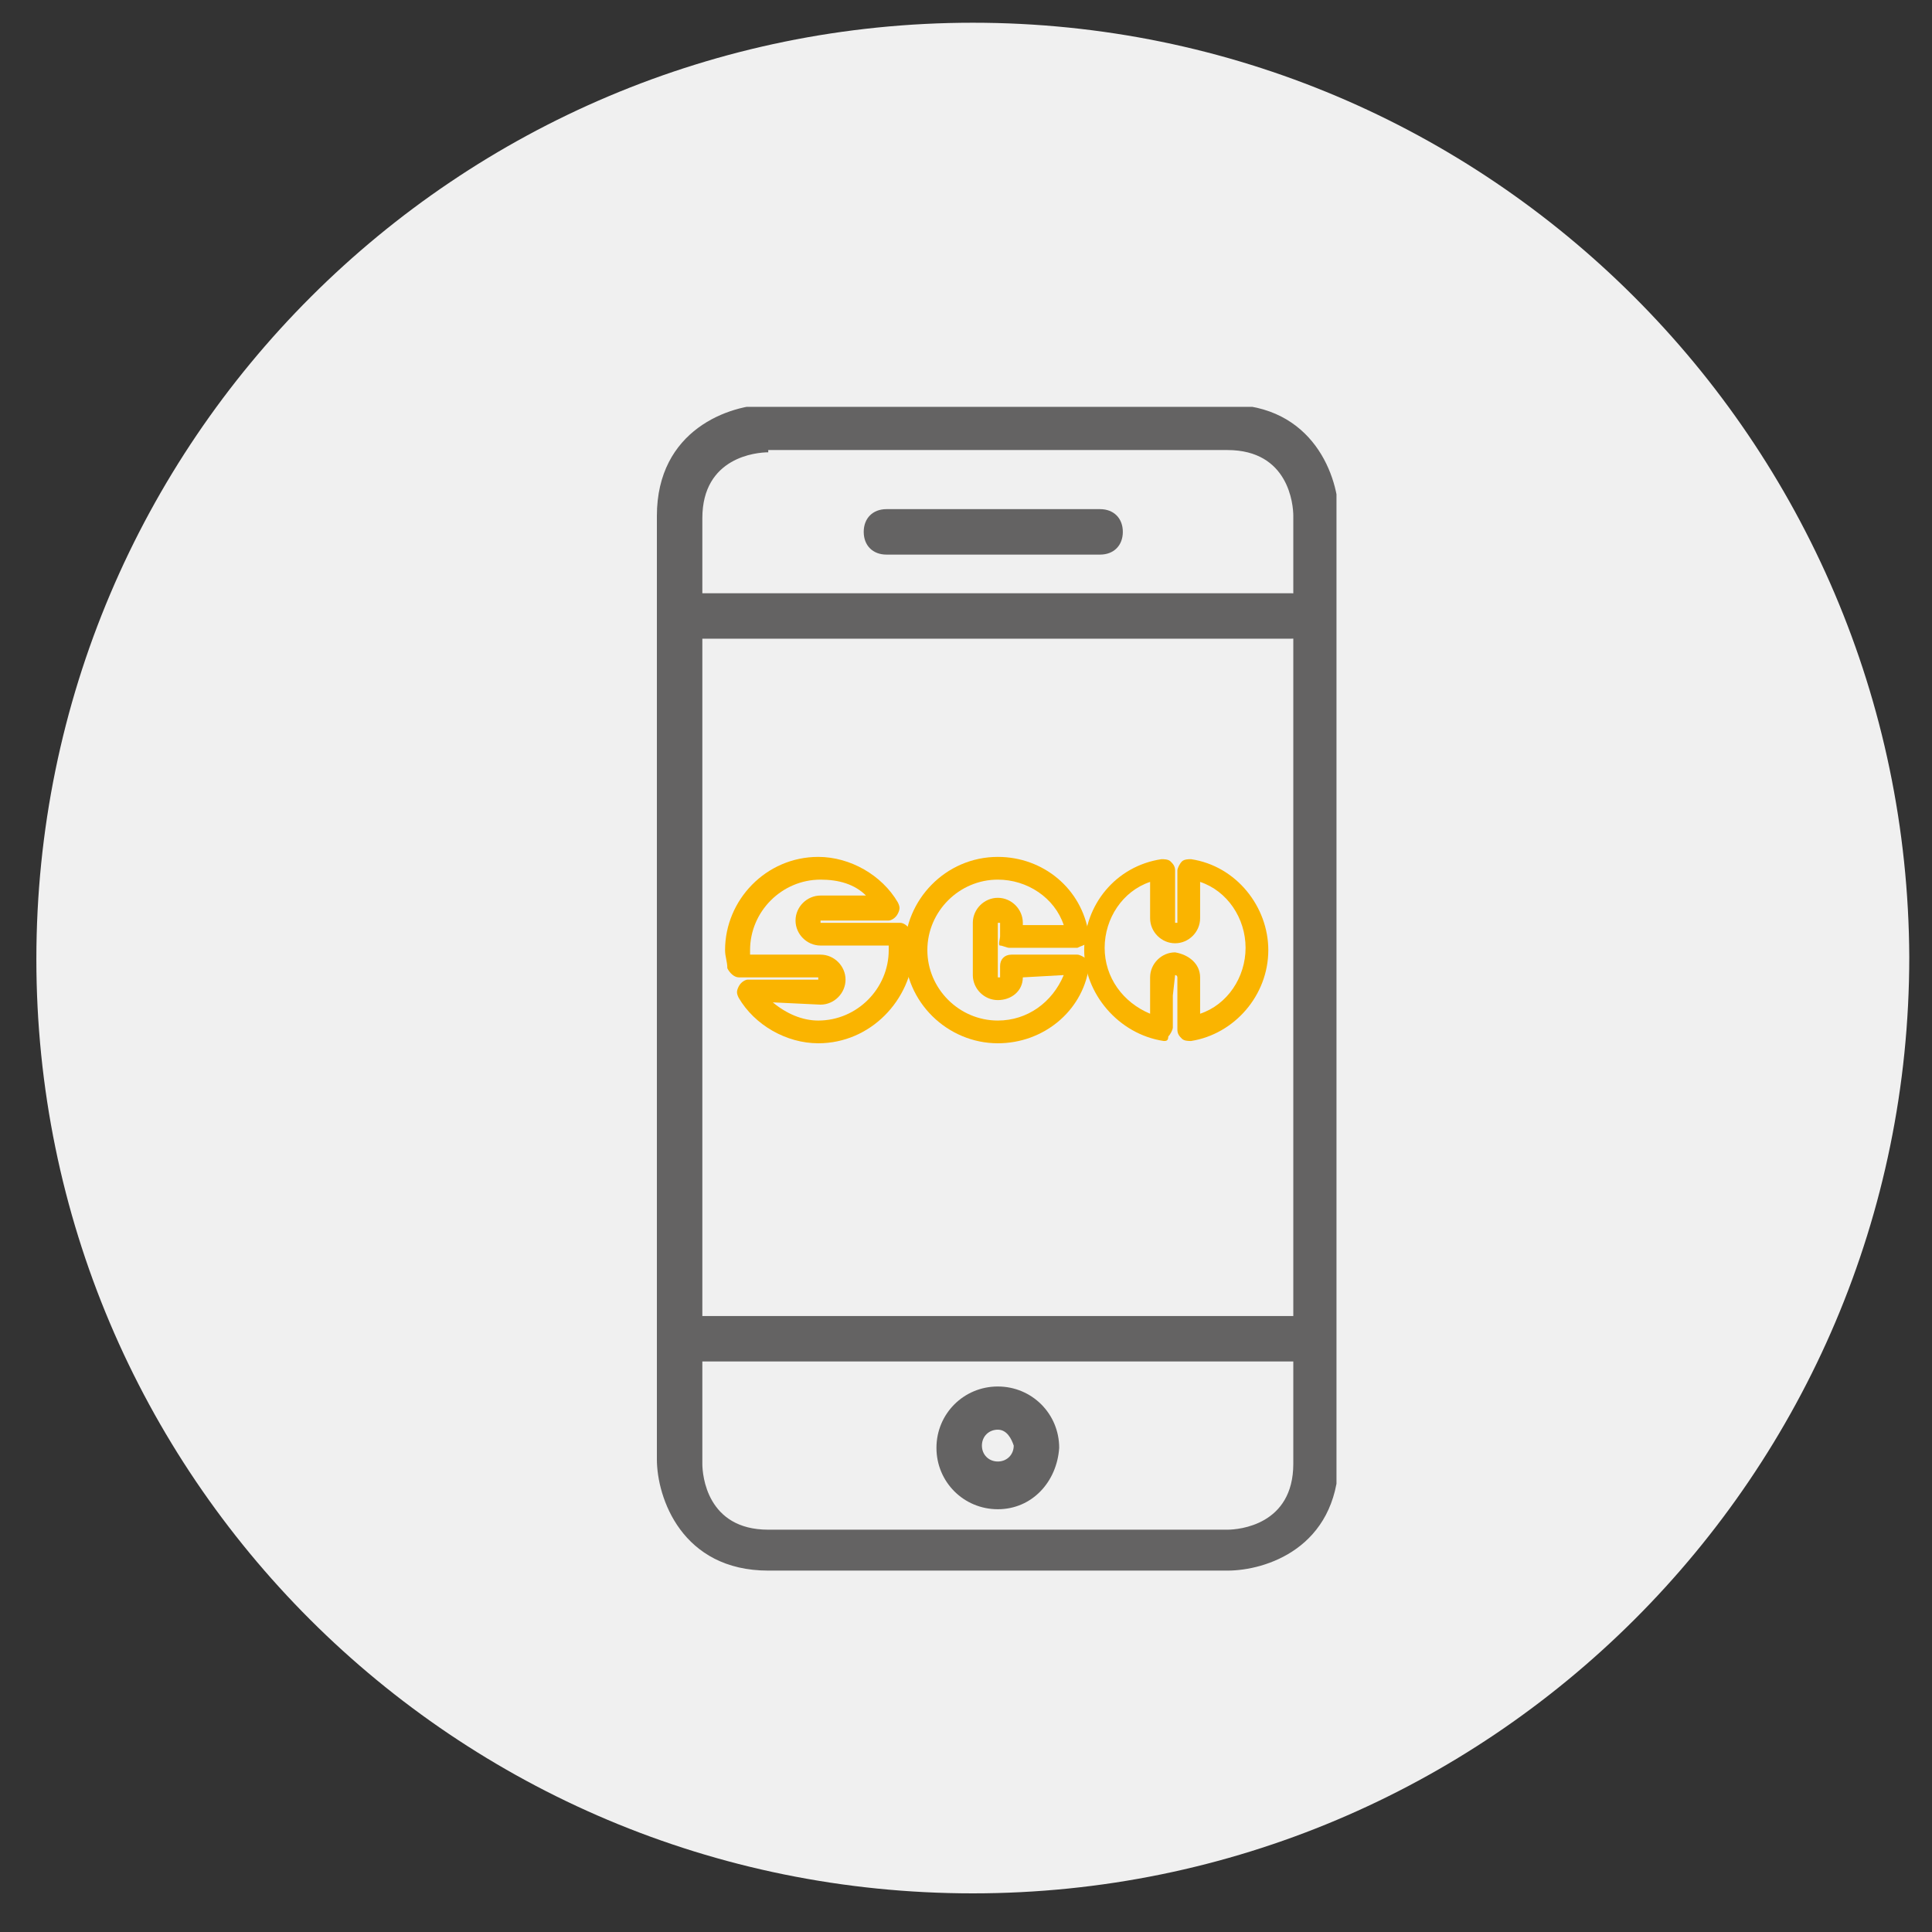 <?xml version="1.0" encoding="utf-8"?>
<!-- Generator: Adobe Illustrator 23.1.1, SVG Export Plug-In . SVG Version: 6.00 Build 0)  -->
<svg version="1.1" id="Ebene_1" xmlns="http://www.w3.org/2000/svg" xmlns:xlink="http://www.w3.org/1999/xlink" x="0px" y="0px"
	 viewBox="0 0 85 85" style="enable-background:new 0 0 85 85;" xml:space="preserve">
<rect x="0" y="0" width="85" height="85" fill="#333333" stroke="none"/>
<style type="text/css">
	.st0{fill:#F0F0F0;}
	.st1{clip-path:url(#SVGID_2_);}
	.st2{fill:#646363;}
	.st3{clip-path:url(#SVGID_4_);}
	.st4{fill:#FAB400;}
</style>
<g>
	<g>
		<path class="st0" d="M42.8,83.3c22.7,0,41.2-18.4,41.2-41.2C83.9,19.4,65.5,1,42.8,1S1.6,19.4,1.6,42.2
			C1.6,64.9,20,83.3,42.8,83.3"/>
	</g>
</g>
<g>
	<g>
		<defs>
			<rect id="SVGID_1_" x="28.9" y="17.9" width="29.9" height="51.3"/>
		</defs>
		<clipPath id="SVGID_2_">
			<use xlink:href="#SVGID_1_"  style="overflow:visible;"/>
		</clipPath>
		<g class="st1">
			<path class="st2" d="M54,69.1H33.8c-3.8,0-4.9-3.2-4.9-4.9V22.7c0-3.8,3.2-4.9,4.9-4.9H54c3.8,0,4.9,3.2,4.9,4.9v41.6
				C58.8,68.1,55.7,69.1,54,69.1z M33.8,19.9c-0.5,0-2.9,0.2-2.9,2.9v41.6c0,0.5,0.2,2.9,2.9,2.9H54c0.5,0,2.9-0.2,2.9-2.9V22.7
				c0-0.5-0.2-2.9-2.9-2.9H33.8z"/>
		</g>
		<g class="st1">
			<path class="st2" d="M56.8,28.1H29.9c-0.6,0-1-0.4-1-1s0.4-1,1-1h26.9c0.6,0,1,0.4,1,1S57.4,28.1,56.8,28.1z"/>
		</g>
		<g class="st1">
			<path class="st2" d="M57.3,59.9H30.5c-0.6,0-1-0.4-1-1s0.4-1,1-1h26.9c0.6,0,1,0.4,1,1S57.9,59.9,57.3,59.9z"/>
		</g>
	</g>
	<g>
		<path class="st2" d="M48.4,24.4H39c-0.6,0-1-0.4-1-1s0.4-1,1-1h9.4c0.6,0,1,0.4,1,1S49,24.4,48.4,24.4z"/>
	</g>
	<g>
		<defs>
			<rect id="SVGID_3_" x="28.9" y="17.9" width="29.9" height="51.3"/>
		</defs>
		<clipPath id="SVGID_4_">
			<use xlink:href="#SVGID_3_"  style="overflow:visible;"/>
		</clipPath>
		<g class="st3">
			<path class="st2" d="M43.9,66.4c-1.5,0-2.7-1.2-2.7-2.7c0-1.5,1.2-2.7,2.7-2.7c1.5,0,2.7,1.2,2.7,2.7
				C46.5,65.2,45.4,66.4,43.9,66.4z M43.9,62.9c-0.4,0-0.7,0.3-0.7,0.7c0,0.4,0.3,0.7,0.7,0.7c0.4,0,0.7-0.3,0.7-0.7
				C44.5,63.3,44.3,62.9,43.9,62.9z"/>
		</g>
		<g class="st3">
			<path class="st4" d="M43.9,45.9c-2.2,0-4.1-1.8-4.1-4.1c0-2.2,1.8-4.1,4.1-4.1c2,0,3.7,1.4,4,3.4c0,0.1,0,0.3-0.1,0.4
				s-0.2,0.1-0.4,0.2l-3,0c-0.1,0-0.3-0.1-0.4-0.1S44,41.3,44,41.2l0-0.6l-0.1,0V43c0,0,0.1,0,0.1,0l0-0.5c0-0.3,0.2-0.5,0.5-0.5
				h2.9c0.1,0,0.3,0.1,0.4,0.2c0.1,0.1,0.1,0.3,0.1,0.4C47.6,44.5,45.9,45.9,43.9,45.9z M43.9,38.7c-1.7,0-3.1,1.4-3.1,3.1
				c0,1.7,1.4,3.1,3.1,3.1c1.3,0,2.4-0.8,2.9-2L45,43c0,0.6-0.5,1-1.1,1c-0.6,0-1.1-0.5-1.1-1.1v-2.3c0-0.6,0.5-1.1,1.1-1.1
				c0.6,0,1.1,0.5,1.1,1.1l0,0.1l1.8,0C46.4,39.5,45.2,38.7,43.9,38.7z"/>
		</g>
		<g class="st3">
			<path class="st4" d="M36,45.9c-1.4,0-2.8-0.8-3.5-2c-0.1-0.2-0.1-0.3,0-0.5c0.1-0.2,0.3-0.3,0.4-0.3l3.1,0l0-0.1l-3.5,0
				c0,0,0,0,0,0c-0.2,0-0.4-0.2-0.5-0.4c0-0.3-0.1-0.5-0.1-0.8c0-2.2,1.8-4.1,4.1-4.1c1.4,0,2.8,0.8,3.5,2c0.1,0.2,0.1,0.3,0,0.5
				c-0.1,0.2-0.3,0.3-0.4,0.3l-3,0l0,0.1l3.5,0c0.2,0,0.4,0.2,0.5,0.4c0,0.2,0.1,0.5,0.1,0.8C40.1,44,38.3,45.9,36,45.9z M34,44.1
				c0.6,0.5,1.3,0.8,2,0.8c1.7,0,3.1-1.4,3.1-3.1c0-0.1,0-0.1,0-0.2l-3,0c-0.6,0-1.1-0.5-1.1-1.1c0-0.6,0.5-1.1,1.1-1.1l2,0
				c-0.5-0.5-1.2-0.7-2-0.7c-1.7,0-3.1,1.4-3.1,3.1c0,0.1,0,0.1,0,0.2l3.1,0c0.6,0,1.1,0.5,1.1,1.1c0,0.6-0.5,1.1-1.1,1.1L34,44.1z"
				/>
		</g>
		<g class="st3">
			<path class="st4" d="M51.2,45.8C51.2,45.8,51.1,45.8,51.2,45.8c-2-0.3-3.5-2.1-3.5-4c0-2,1.4-3.7,3.4-4c0.1,0,0.3,0,0.4,0.1
				c0.1,0.1,0.2,0.2,0.2,0.4l0,2.3l0.1,0l0-2.3c0-0.1,0.1-0.3,0.2-0.4c0.1-0.1,0.3-0.1,0.4-0.1c2,0.3,3.4,2.1,3.4,4
				c0,2-1.5,3.7-3.4,4c-0.1,0-0.3,0-0.4-0.1c-0.1-0.1-0.2-0.2-0.2-0.4l0-2.3c0,0,0,0,0,0c0,0,0-0.1-0.1-0.1l-0.1,0.9v1.4
				c0,0.1-0.1,0.3-0.2,0.4C51.4,45.8,51.3,45.8,51.2,45.8z M52.8,43l0,1.6c1.2-0.4,2-1.6,2-2.9c0-1.3-0.8-2.5-2-2.9l0,1.6
				c0,0.6-0.5,1.1-1.1,1.1s-1.1-0.5-1.1-1.1l0-1.6c-1.2,0.4-2,1.6-2,2.9c0,1.3,0.8,2.4,2,2.9l0-1.6c0-0.6,0.5-1.1,1.1-1.1
				C52.3,42,52.8,42.4,52.8,43z M52.8,43L52.8,43L52.8,43z"/>
		</g>
	</g>
</g>
</svg>
